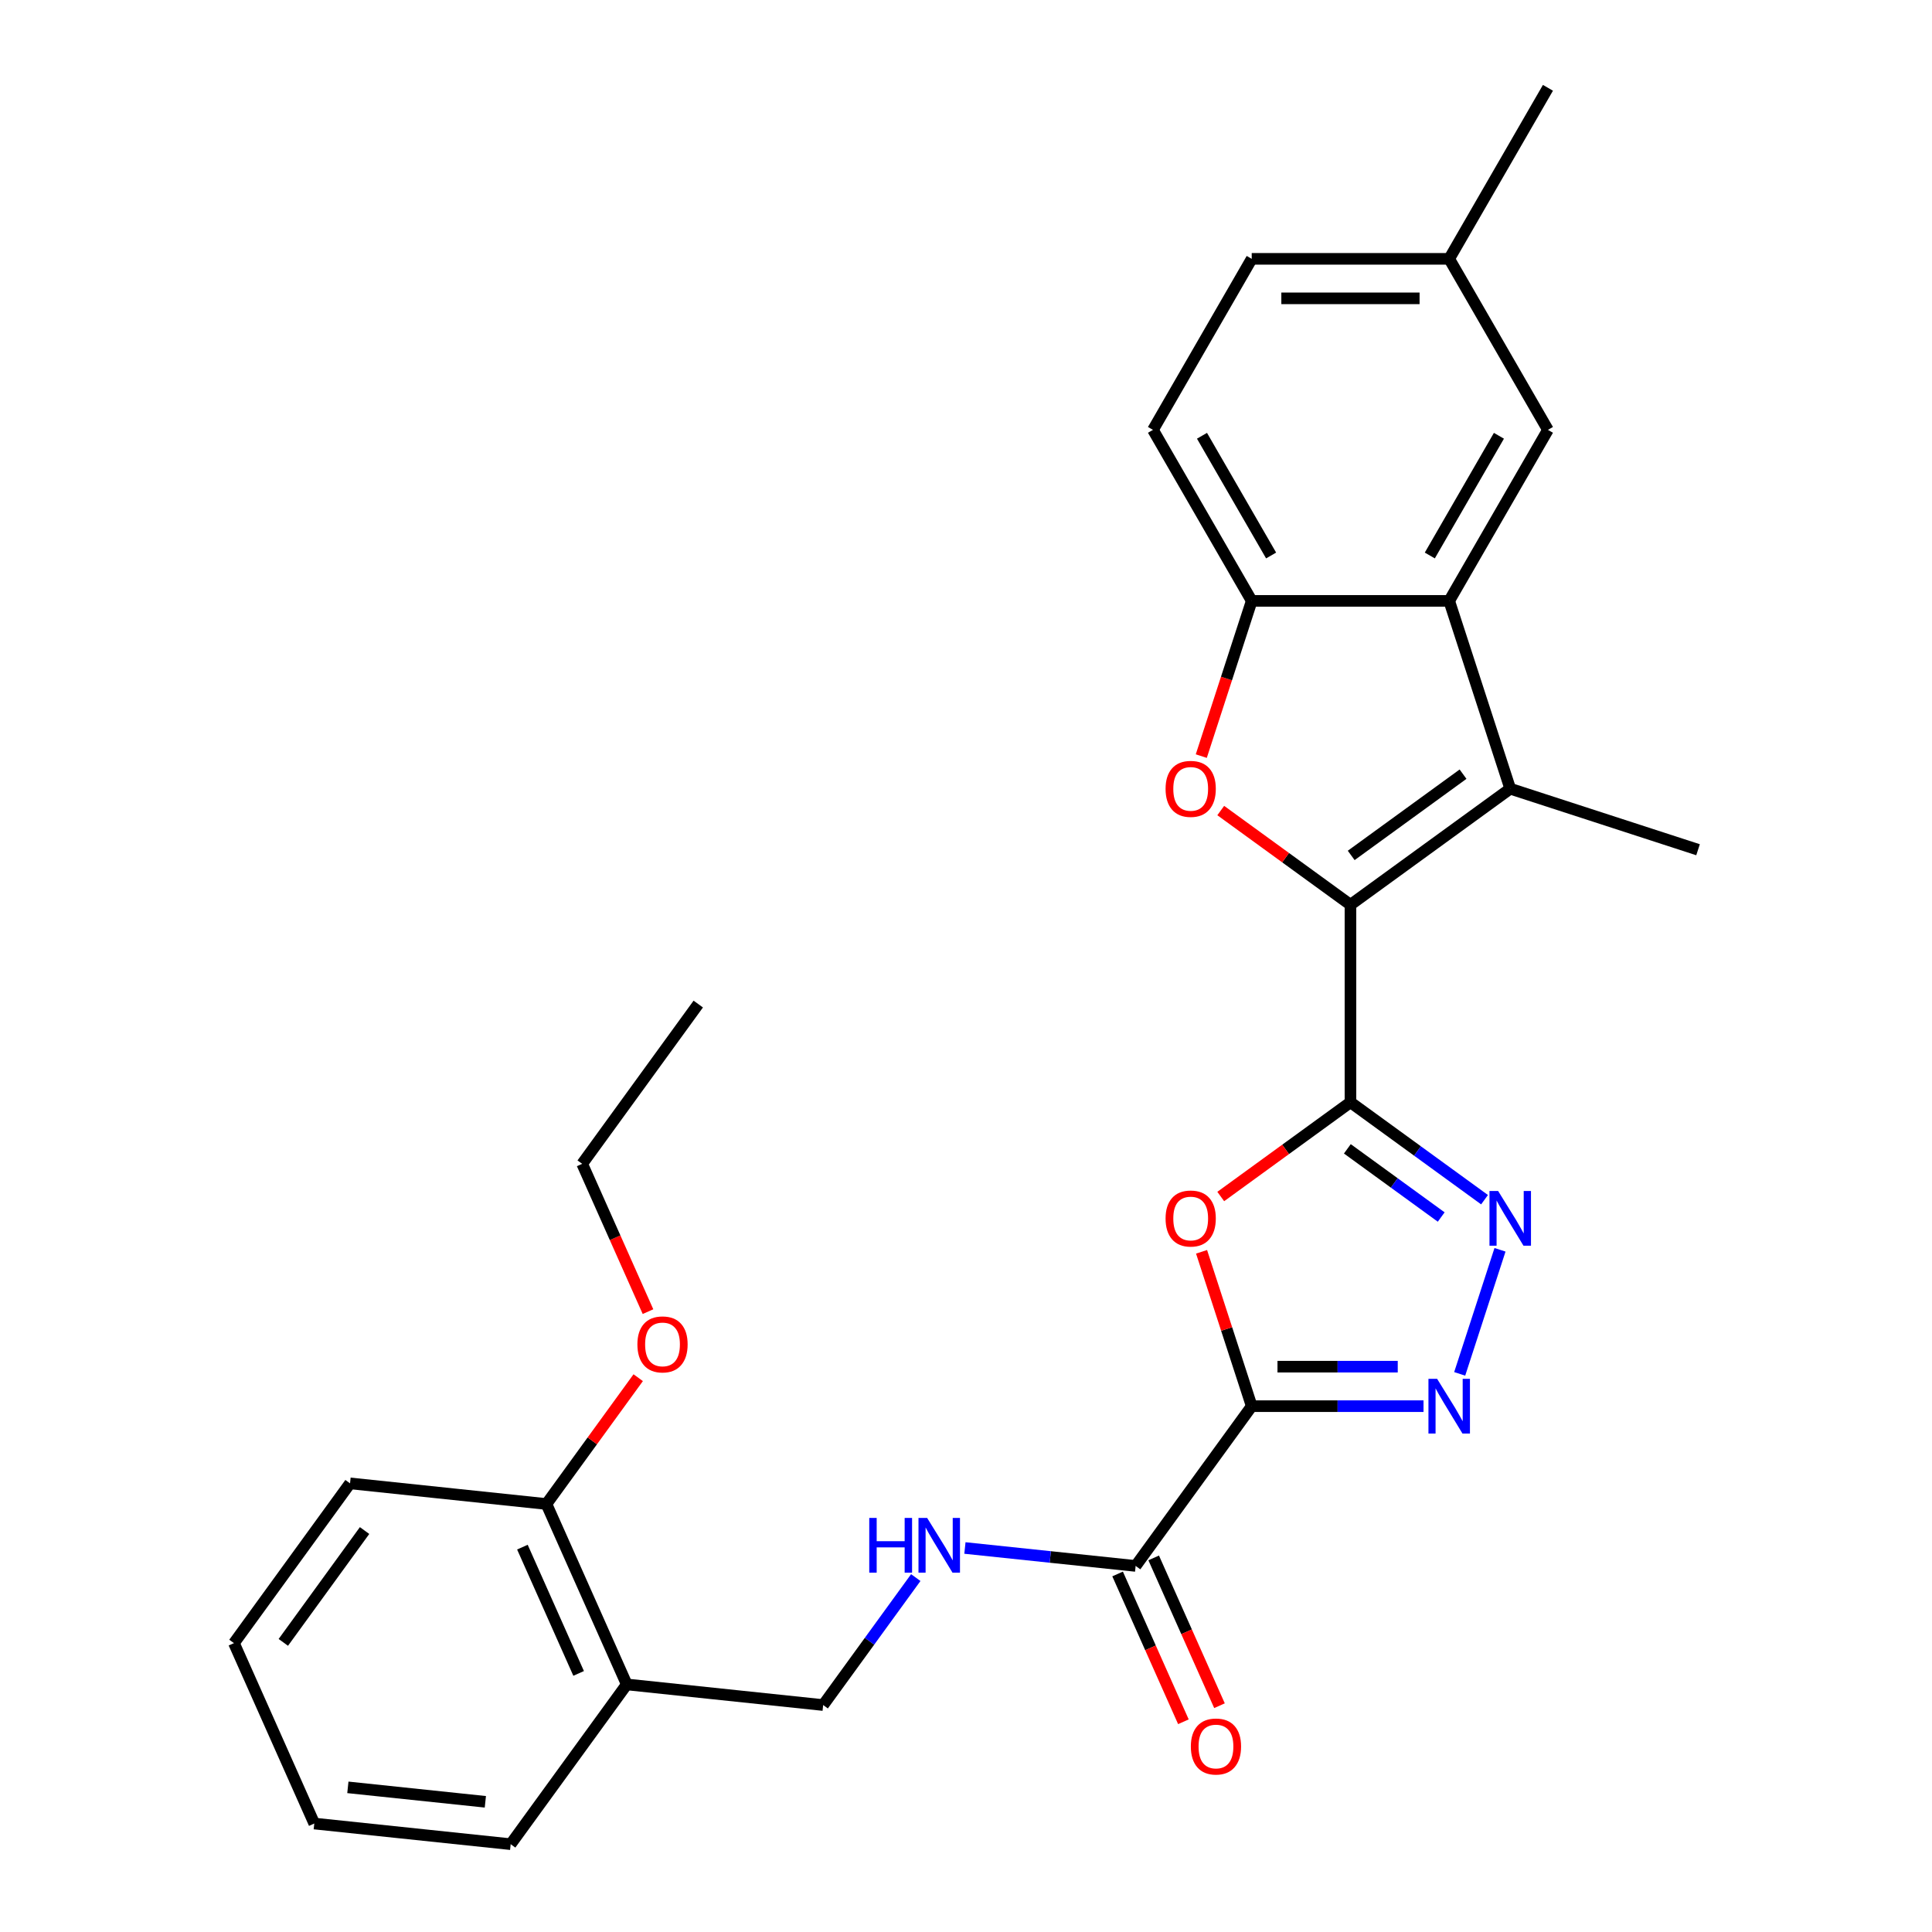 <?xml version='1.0' encoding='iso-8859-1'?>
<svg version='1.1' baseProfile='full'
              xmlns='http://www.w3.org/2000/svg'
                      xmlns:rdkit='http://www.rdkit.org/xml'
                      xmlns:xlink='http://www.w3.org/1999/xlink'
                  xml:space='preserve'
width='1000px' height='1000px' viewBox='0 0 1000 1000'>
<!-- END OF HEADER -->
<rect style='opacity:1.0;fill:#FFFFFF;stroke:none' width='1000' height='1000' x='0' y='0'> </rect>
<path class='bond-0' d='M 698.995,570.534 L 698.995,468.317' style='fill:none;fill-rule:evenodd;stroke:#000000;stroke-width:6px;stroke-linecap:butt;stroke-linejoin:miter;stroke-opacity:1' />
<path class='bond-2' d='M 698.995,570.534 L 665.425,594.924' style='fill:none;fill-rule:evenodd;stroke:#000000;stroke-width:6px;stroke-linecap:butt;stroke-linejoin:miter;stroke-opacity:1' />
<path class='bond-2' d='M 665.425,594.924 L 631.855,619.314' style='fill:none;fill-rule:evenodd;stroke:#FF0000;stroke-width:6px;stroke-linecap:butt;stroke-linejoin:miter;stroke-opacity:1' />
<path class='bond-5' d='M 698.995,570.534 L 733.695,595.745' style='fill:none;fill-rule:evenodd;stroke:#000000;stroke-width:6px;stroke-linecap:butt;stroke-linejoin:miter;stroke-opacity:1' />
<path class='bond-5' d='M 733.695,595.745 L 768.395,620.956' style='fill:none;fill-rule:evenodd;stroke:#0000FF;stroke-width:6px;stroke-linecap:butt;stroke-linejoin:miter;stroke-opacity:1' />
<path class='bond-5' d='M 697.388,594.636 L 721.678,612.284' style='fill:none;fill-rule:evenodd;stroke:#000000;stroke-width:6px;stroke-linecap:butt;stroke-linejoin:miter;stroke-opacity:1' />
<path class='bond-5' d='M 721.678,612.284 L 745.968,629.931' style='fill:none;fill-rule:evenodd;stroke:#0000FF;stroke-width:6px;stroke-linecap:butt;stroke-linejoin:miter;stroke-opacity:1' />
<path class='bond-4' d='M 698.995,468.317 L 781.69,408.235' style='fill:none;fill-rule:evenodd;stroke:#000000;stroke-width:6px;stroke-linecap:butt;stroke-linejoin:miter;stroke-opacity:1' />
<path class='bond-4' d='M 699.383,442.766 L 757.269,400.709' style='fill:none;fill-rule:evenodd;stroke:#000000;stroke-width:6px;stroke-linecap:butt;stroke-linejoin:miter;stroke-opacity:1' />
<path class='bond-6' d='M 698.995,468.317 L 665.425,443.927' style='fill:none;fill-rule:evenodd;stroke:#000000;stroke-width:6px;stroke-linecap:butt;stroke-linejoin:miter;stroke-opacity:1' />
<path class='bond-6' d='M 665.425,443.927 L 631.855,419.537' style='fill:none;fill-rule:evenodd;stroke:#FF0000;stroke-width:6px;stroke-linecap:butt;stroke-linejoin:miter;stroke-opacity:1' />
<path class='bond-1' d='M 647.886,727.829 L 634.906,687.88' style='fill:none;fill-rule:evenodd;stroke:#000000;stroke-width:6px;stroke-linecap:butt;stroke-linejoin:miter;stroke-opacity:1' />
<path class='bond-1' d='M 634.906,687.88 L 621.926,647.931' style='fill:none;fill-rule:evenodd;stroke:#FF0000;stroke-width:6px;stroke-linecap:butt;stroke-linejoin:miter;stroke-opacity:1' />
<path class='bond-9' d='M 647.886,727.829 L 587.805,810.524' style='fill:none;fill-rule:evenodd;stroke:#000000;stroke-width:6px;stroke-linecap:butt;stroke-linejoin:miter;stroke-opacity:1' />
<path class='bond-28' d='M 647.886,727.829 L 692.347,727.829' style='fill:none;fill-rule:evenodd;stroke:#000000;stroke-width:6px;stroke-linecap:butt;stroke-linejoin:miter;stroke-opacity:1' />
<path class='bond-28' d='M 692.347,727.829 L 736.808,727.829' style='fill:none;fill-rule:evenodd;stroke:#0000FF;stroke-width:6px;stroke-linecap:butt;stroke-linejoin:miter;stroke-opacity:1' />
<path class='bond-28' d='M 661.225,707.386 L 692.347,707.386' style='fill:none;fill-rule:evenodd;stroke:#000000;stroke-width:6px;stroke-linecap:butt;stroke-linejoin:miter;stroke-opacity:1' />
<path class='bond-28' d='M 692.347,707.386 L 723.47,707.386' style='fill:none;fill-rule:evenodd;stroke:#0000FF;stroke-width:6px;stroke-linecap:butt;stroke-linejoin:miter;stroke-opacity:1' />
<path class='bond-3' d='M 755.534,711.114 L 776.402,646.891' style='fill:none;fill-rule:evenodd;stroke:#0000FF;stroke-width:6px;stroke-linecap:butt;stroke-linejoin:miter;stroke-opacity:1' />
<path class='bond-7' d='M 781.69,408.235 L 750.103,311.022' style='fill:none;fill-rule:evenodd;stroke:#000000;stroke-width:6px;stroke-linecap:butt;stroke-linejoin:miter;stroke-opacity:1' />
<path class='bond-18' d='M 781.69,408.235 L 878.904,439.822' style='fill:none;fill-rule:evenodd;stroke:#000000;stroke-width:6px;stroke-linecap:butt;stroke-linejoin:miter;stroke-opacity:1' />
<path class='bond-8' d='M 621.783,391.36 L 634.835,351.191' style='fill:none;fill-rule:evenodd;stroke:#FF0000;stroke-width:6px;stroke-linecap:butt;stroke-linejoin:miter;stroke-opacity:1' />
<path class='bond-8' d='M 634.835,351.191 L 647.886,311.022' style='fill:none;fill-rule:evenodd;stroke:#000000;stroke-width:6px;stroke-linecap:butt;stroke-linejoin:miter;stroke-opacity:1' />
<path class='bond-12' d='M 750.103,311.022 L 801.212,222.499' style='fill:none;fill-rule:evenodd;stroke:#000000;stroke-width:6px;stroke-linecap:butt;stroke-linejoin:miter;stroke-opacity:1' />
<path class='bond-12' d='M 740.065,287.522 L 775.841,225.556' style='fill:none;fill-rule:evenodd;stroke:#000000;stroke-width:6px;stroke-linecap:butt;stroke-linejoin:miter;stroke-opacity:1' />
<path class='bond-29' d='M 750.103,311.022 L 647.886,311.022' style='fill:none;fill-rule:evenodd;stroke:#000000;stroke-width:6px;stroke-linecap:butt;stroke-linejoin:miter;stroke-opacity:1' />
<path class='bond-15' d='M 647.886,311.022 L 596.778,222.499' style='fill:none;fill-rule:evenodd;stroke:#000000;stroke-width:6px;stroke-linecap:butt;stroke-linejoin:miter;stroke-opacity:1' />
<path class='bond-15' d='M 657.925,287.522 L 622.149,225.556' style='fill:none;fill-rule:evenodd;stroke:#000000;stroke-width:6px;stroke-linecap:butt;stroke-linejoin:miter;stroke-opacity:1' />
<path class='bond-10' d='M 587.805,810.524 L 543.624,805.881' style='fill:none;fill-rule:evenodd;stroke:#000000;stroke-width:6px;stroke-linecap:butt;stroke-linejoin:miter;stroke-opacity:1' />
<path class='bond-10' d='M 543.624,805.881 L 499.444,801.237' style='fill:none;fill-rule:evenodd;stroke:#0000FF;stroke-width:6px;stroke-linecap:butt;stroke-linejoin:miter;stroke-opacity:1' />
<path class='bond-14' d='M 578.467,814.682 L 595.498,852.934' style='fill:none;fill-rule:evenodd;stroke:#000000;stroke-width:6px;stroke-linecap:butt;stroke-linejoin:miter;stroke-opacity:1' />
<path class='bond-14' d='M 595.498,852.934 L 612.529,891.186' style='fill:none;fill-rule:evenodd;stroke:#FF0000;stroke-width:6px;stroke-linecap:butt;stroke-linejoin:miter;stroke-opacity:1' />
<path class='bond-14' d='M 597.143,806.367 L 614.174,844.619' style='fill:none;fill-rule:evenodd;stroke:#000000;stroke-width:6px;stroke-linecap:butt;stroke-linejoin:miter;stroke-opacity:1' />
<path class='bond-14' d='M 614.174,844.619 L 631.205,882.871' style='fill:none;fill-rule:evenodd;stroke:#FF0000;stroke-width:6px;stroke-linecap:butt;stroke-linejoin:miter;stroke-opacity:1' />
<path class='bond-13' d='M 474.004,816.555 L 450.035,849.545' style='fill:none;fill-rule:evenodd;stroke:#0000FF;stroke-width:6px;stroke-linecap:butt;stroke-linejoin:miter;stroke-opacity:1' />
<path class='bond-13' d='M 450.035,849.545 L 426.067,882.535' style='fill:none;fill-rule:evenodd;stroke:#000000;stroke-width:6px;stroke-linecap:butt;stroke-linejoin:miter;stroke-opacity:1' />
<path class='bond-11' d='M 324.41,871.85 L 426.067,882.535' style='fill:none;fill-rule:evenodd;stroke:#000000;stroke-width:6px;stroke-linecap:butt;stroke-linejoin:miter;stroke-opacity:1' />
<path class='bond-16' d='M 324.41,871.85 L 282.834,778.471' style='fill:none;fill-rule:evenodd;stroke:#000000;stroke-width:6px;stroke-linecap:butt;stroke-linejoin:miter;stroke-opacity:1' />
<path class='bond-16' d='M 299.498,866.158 L 270.395,800.793' style='fill:none;fill-rule:evenodd;stroke:#000000;stroke-width:6px;stroke-linecap:butt;stroke-linejoin:miter;stroke-opacity:1' />
<path class='bond-21' d='M 324.41,871.85 L 264.328,954.545' style='fill:none;fill-rule:evenodd;stroke:#000000;stroke-width:6px;stroke-linecap:butt;stroke-linejoin:miter;stroke-opacity:1' />
<path class='bond-17' d='M 801.212,222.499 L 750.103,133.977' style='fill:none;fill-rule:evenodd;stroke:#000000;stroke-width:6px;stroke-linecap:butt;stroke-linejoin:miter;stroke-opacity:1' />
<path class='bond-19' d='M 596.778,222.499 L 647.886,133.977' style='fill:none;fill-rule:evenodd;stroke:#000000;stroke-width:6px;stroke-linecap:butt;stroke-linejoin:miter;stroke-opacity:1' />
<path class='bond-20' d='M 282.834,778.471 L 306.585,745.781' style='fill:none;fill-rule:evenodd;stroke:#000000;stroke-width:6px;stroke-linecap:butt;stroke-linejoin:miter;stroke-opacity:1' />
<path class='bond-20' d='M 306.585,745.781 L 330.336,713.091' style='fill:none;fill-rule:evenodd;stroke:#FF0000;stroke-width:6px;stroke-linecap:butt;stroke-linejoin:miter;stroke-opacity:1' />
<path class='bond-22' d='M 282.834,778.471 L 181.178,767.786' style='fill:none;fill-rule:evenodd;stroke:#000000;stroke-width:6px;stroke-linecap:butt;stroke-linejoin:miter;stroke-opacity:1' />
<path class='bond-24' d='M 750.103,133.977 L 801.212,45.455' style='fill:none;fill-rule:evenodd;stroke:#000000;stroke-width:6px;stroke-linecap:butt;stroke-linejoin:miter;stroke-opacity:1' />
<path class='bond-30' d='M 750.103,133.977 L 647.886,133.977' style='fill:none;fill-rule:evenodd;stroke:#000000;stroke-width:6px;stroke-linecap:butt;stroke-linejoin:miter;stroke-opacity:1' />
<path class='bond-30' d='M 734.771,154.42 L 663.219,154.42' style='fill:none;fill-rule:evenodd;stroke:#000000;stroke-width:6px;stroke-linecap:butt;stroke-linejoin:miter;stroke-opacity:1' />
<path class='bond-23' d='M 335.403,678.9 L 318.372,640.648' style='fill:none;fill-rule:evenodd;stroke:#FF0000;stroke-width:6px;stroke-linecap:butt;stroke-linejoin:miter;stroke-opacity:1' />
<path class='bond-23' d='M 318.372,640.648 L 301.341,602.396' style='fill:none;fill-rule:evenodd;stroke:#000000;stroke-width:6px;stroke-linecap:butt;stroke-linejoin:miter;stroke-opacity:1' />
<path class='bond-26' d='M 264.328,954.545 L 162.671,943.861' style='fill:none;fill-rule:evenodd;stroke:#000000;stroke-width:6px;stroke-linecap:butt;stroke-linejoin:miter;stroke-opacity:1' />
<path class='bond-26' d='M 251.217,932.611 L 180.057,925.132' style='fill:none;fill-rule:evenodd;stroke:#000000;stroke-width:6px;stroke-linecap:butt;stroke-linejoin:miter;stroke-opacity:1' />
<path class='bond-31' d='M 181.178,767.786 L 121.096,850.481' style='fill:none;fill-rule:evenodd;stroke:#000000;stroke-width:6px;stroke-linecap:butt;stroke-linejoin:miter;stroke-opacity:1' />
<path class='bond-31' d='M 188.704,792.207 L 146.647,850.093' style='fill:none;fill-rule:evenodd;stroke:#000000;stroke-width:6px;stroke-linecap:butt;stroke-linejoin:miter;stroke-opacity:1' />
<path class='bond-25' d='M 301.341,602.396 L 361.422,519.701' style='fill:none;fill-rule:evenodd;stroke:#000000;stroke-width:6px;stroke-linecap:butt;stroke-linejoin:miter;stroke-opacity:1' />
<path class='bond-27' d='M 162.671,943.861 L 121.096,850.481' style='fill:none;fill-rule:evenodd;stroke:#000000;stroke-width:6px;stroke-linecap:butt;stroke-linejoin:miter;stroke-opacity:1' />
<path  class='atom-3' d='M 603.3 630.695
Q 603.3 623.895, 606.66 620.095
Q 610.02 616.295, 616.3 616.295
Q 622.58 616.295, 625.94 620.095
Q 629.3 623.895, 629.3 630.695
Q 629.3 637.575, 625.9 641.495
Q 622.5 645.375, 616.3 645.375
Q 610.06 645.375, 606.66 641.495
Q 603.3 637.615, 603.3 630.695
M 616.3 642.175
Q 620.62 642.175, 622.94 639.295
Q 625.3 636.375, 625.3 630.695
Q 625.3 625.135, 622.94 622.335
Q 620.62 619.495, 616.3 619.495
Q 611.98 619.495, 609.62 622.295
Q 607.3 625.095, 607.3 630.695
Q 607.3 636.415, 609.62 639.295
Q 611.98 642.175, 616.3 642.175
' fill='#FF0000'/>
<path  class='atom-4' d='M 743.843 713.669
L 753.123 728.669
Q 754.043 730.149, 755.523 732.829
Q 757.003 735.509, 757.083 735.669
L 757.083 713.669
L 760.843 713.669
L 760.843 741.989
L 756.963 741.989
L 747.003 725.589
Q 745.843 723.669, 744.603 721.469
Q 743.403 719.269, 743.043 718.589
L 743.043 741.989
L 739.363 741.989
L 739.363 713.669
L 743.843 713.669
' fill='#0000FF'/>
<path  class='atom-6' d='M 775.43 616.455
L 784.71 631.455
Q 785.63 632.935, 787.11 635.615
Q 788.59 638.295, 788.67 638.455
L 788.67 616.455
L 792.43 616.455
L 792.43 644.775
L 788.55 644.775
L 778.59 628.375
Q 777.43 626.455, 776.19 624.255
Q 774.99 622.055, 774.63 621.375
L 774.63 644.775
L 770.95 644.775
L 770.95 616.455
L 775.43 616.455
' fill='#0000FF'/>
<path  class='atom-7' d='M 603.3 408.315
Q 603.3 401.515, 606.66 397.715
Q 610.02 393.915, 616.3 393.915
Q 622.58 393.915, 625.94 397.715
Q 629.3 401.515, 629.3 408.315
Q 629.3 415.195, 625.9 419.115
Q 622.5 422.995, 616.3 422.995
Q 610.06 422.995, 606.66 419.115
Q 603.3 415.235, 603.3 408.315
M 616.3 419.795
Q 620.62 419.795, 622.94 416.915
Q 625.3 413.995, 625.3 408.315
Q 625.3 402.755, 622.94 399.955
Q 620.62 397.115, 616.3 397.115
Q 611.98 397.115, 609.62 399.915
Q 607.3 402.715, 607.3 408.315
Q 607.3 414.035, 609.62 416.915
Q 611.98 419.795, 616.3 419.795
' fill='#FF0000'/>
<path  class='atom-11' d='M 449.928 785.68
L 453.768 785.68
L 453.768 797.72
L 468.248 797.72
L 468.248 785.68
L 472.088 785.68
L 472.088 814
L 468.248 814
L 468.248 800.92
L 453.768 800.92
L 453.768 814
L 449.928 814
L 449.928 785.68
' fill='#0000FF'/>
<path  class='atom-11' d='M 479.888 785.68
L 489.168 800.68
Q 490.088 802.16, 491.568 804.84
Q 493.048 807.52, 493.128 807.68
L 493.128 785.68
L 496.888 785.68
L 496.888 814
L 493.008 814
L 483.048 797.6
Q 481.888 795.68, 480.648 793.48
Q 479.448 791.28, 479.088 790.6
L 479.088 814
L 475.408 814
L 475.408 785.68
L 479.888 785.68
' fill='#0000FF'/>
<path  class='atom-15' d='M 616.38 903.984
Q 616.38 897.184, 619.74 893.384
Q 623.1 889.584, 629.38 889.584
Q 635.66 889.584, 639.02 893.384
Q 642.38 897.184, 642.38 903.984
Q 642.38 910.864, 638.98 914.784
Q 635.58 918.664, 629.38 918.664
Q 623.14 918.664, 619.74 914.784
Q 616.38 910.904, 616.38 903.984
M 629.38 915.464
Q 633.7 915.464, 636.02 912.584
Q 638.38 909.664, 638.38 903.984
Q 638.38 898.424, 636.02 895.624
Q 633.7 892.784, 629.38 892.784
Q 625.06 892.784, 622.7 895.584
Q 620.38 898.384, 620.38 903.984
Q 620.38 909.704, 622.7 912.584
Q 625.06 915.464, 629.38 915.464
' fill='#FF0000'/>
<path  class='atom-21' d='M 329.916 695.856
Q 329.916 689.056, 333.276 685.256
Q 336.636 681.456, 342.916 681.456
Q 349.196 681.456, 352.556 685.256
Q 355.916 689.056, 355.916 695.856
Q 355.916 702.736, 352.516 706.656
Q 349.116 710.536, 342.916 710.536
Q 336.676 710.536, 333.276 706.656
Q 329.916 702.776, 329.916 695.856
M 342.916 707.336
Q 347.236 707.336, 349.556 704.456
Q 351.916 701.536, 351.916 695.856
Q 351.916 690.296, 349.556 687.496
Q 347.236 684.656, 342.916 684.656
Q 338.596 684.656, 336.236 687.456
Q 333.916 690.256, 333.916 695.856
Q 333.916 701.576, 336.236 704.456
Q 338.596 707.336, 342.916 707.336
' fill='#FF0000'/>
</svg>
